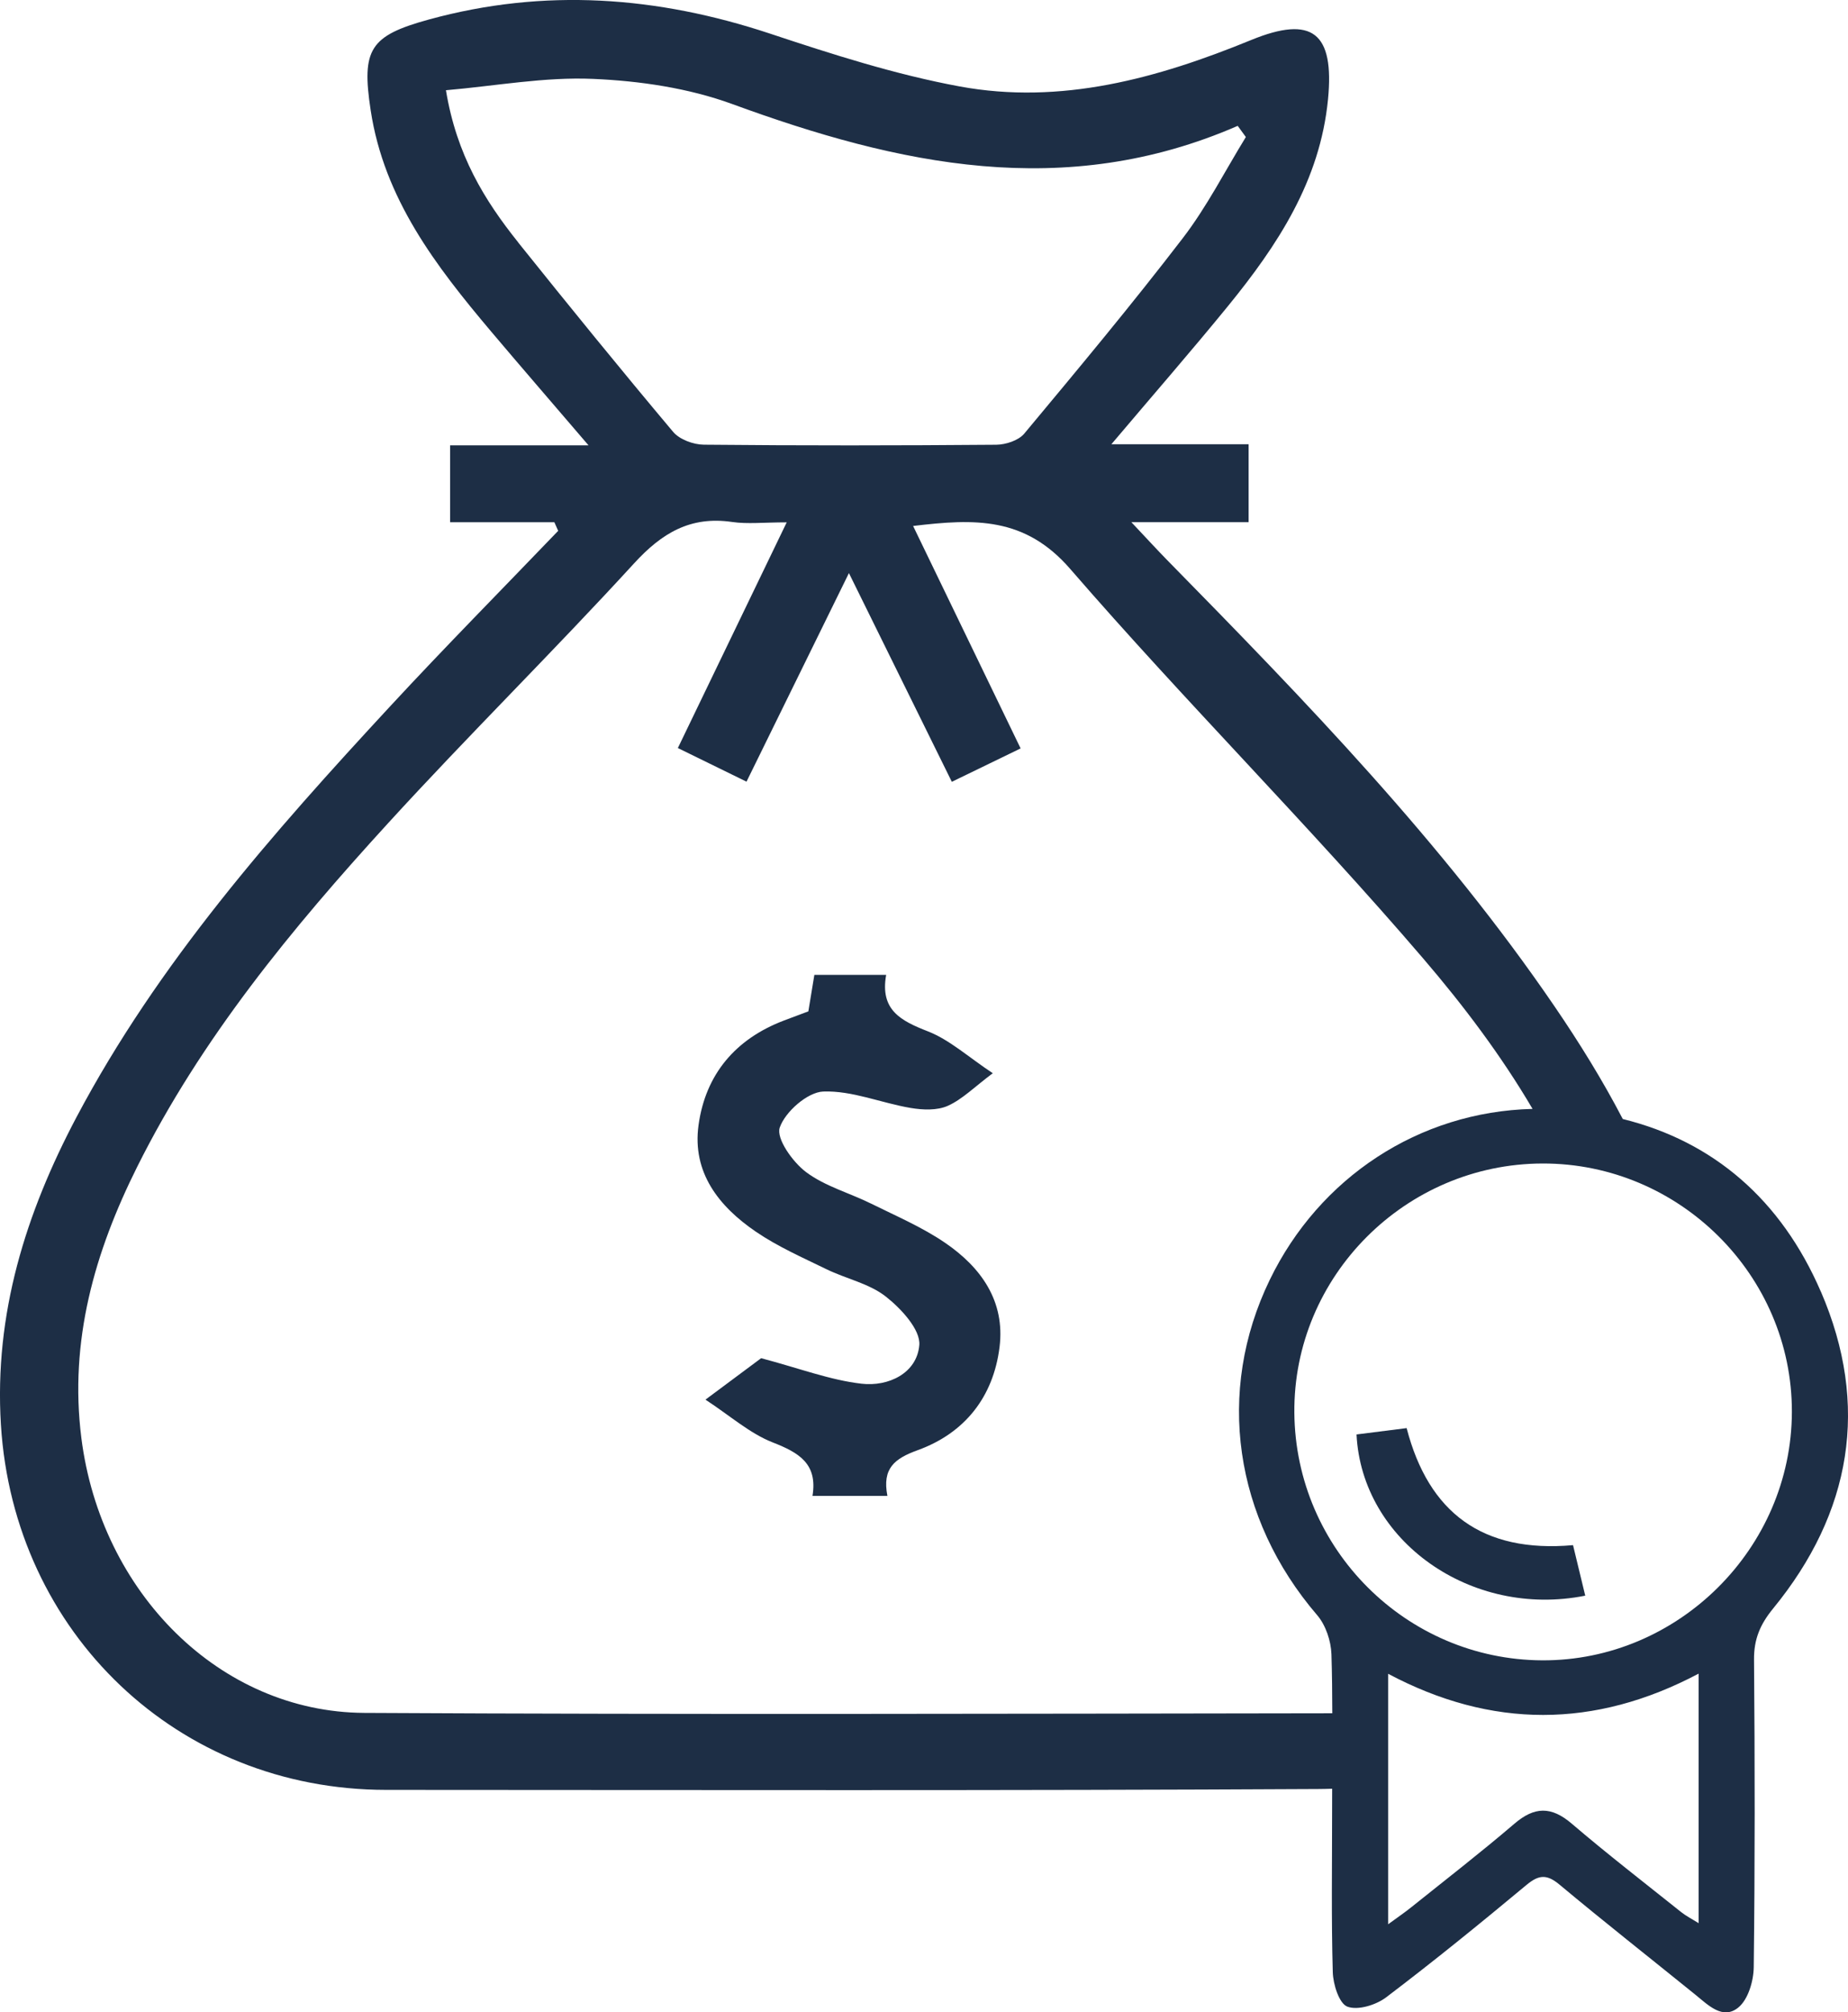 <svg xmlns="http://www.w3.org/2000/svg" id="Layer_1" data-name="Layer 1" viewBox="0 0 387.59 421.92"><defs><style>      .cls-1 {        fill: #1d2e45;      }      .cls-1, .cls-2 {        stroke-width: 0px;      }      .cls-2 {        fill: none;      }    </style></defs><path class="cls-1" d="M169.54,212.06c.41-2.5.81-4.96,1.26-7.66h15.06c-1.33,7.39,3.09,9.63,8.75,11.84,4.56,1.78,8.42,5.34,13.61,8.78-3.86,2.89-6.38,5.47-9.44,6.84-2.24,1-5.26.87-7.8.44-6.15-1.04-12.27-3.67-18.32-3.44-3.3.13-7.98,4.24-9.12,7.55-.79,2.3,2.7,7.22,5.51,9.33,3.97,2.99,9.13,4.38,13.69,6.64,5.23,2.59,10.68,4.92,15.47,8.19,7.53,5.14,12.63,12.22,11.43,21.87-1.3,10.47-7.31,18.04-17.15,21.61-4.85,1.76-7.5,3.78-6.37,9.59h-15.71c1.11-6.77-2.87-9.07-8.34-11.21-4.78-1.87-8.86-5.53-14.11-8.97,5.19-3.86,9.23-6.86,11.68-8.69,8.05,2.13,14.46,4.59,21.06,5.35,5.61.65,11.61-2.18,12.11-8.09.28-3.25-3.84-7.69-7.06-10.21-3.49-2.73-8.31-3.7-12.42-5.71-5.03-2.45-10.22-4.74-14.81-7.87-7.73-5.28-13.39-12.39-12.01-22.35,1.47-10.64,7.74-18.06,17.94-21.93,1.66-.63,3.32-1.24,5.09-1.91Z"></path><g><path class="cls-2" d="M279.26,346.85c-.09-2.79-1.19-6.11-2.99-8.2-17.44-20.31-21.31-46.85-9.95-70.3,10.39-21.44,31.27-35.26,55.12-35.85-6.56-11.16-14.42-21.6-22.94-31.54-23.89-27.88-49.97-53.89-74.01-81.65-9.52-10.99-20.03-10.58-32.97-9.03,7.6,15.71,14.88,30.77,22.55,46.64-5.27,2.56-9.73,4.72-14.43,7-7.27-14.75-14.14-28.67-21.58-43.76-7.65,15.57-14.48,29.47-21.48,43.73-5.06-2.48-9.51-4.66-14.4-7.05,7.67-15.89,14.99-31.06,22.83-47.32-4.88,0-8.24.4-11.46-.08-8.73-1.28-14.72,2.32-20.55,8.68-16.89,18.44-34.73,36.02-51.6,54.48-20.17,22.07-39.18,45.11-52.64,72.09-8.91,17.86-14.25,36.44-11.69,56.78,4.09,32.43,29.04,57.5,59.33,57.67,67.68.37,135.36.17,203.04.08-.01-4.12-.05-8.25-.18-12.37Z"></path><path class="cls-2" d="M147.62,93.23c20.44.2,40.89.18,61.34.01,2-.02,4.67-.89,5.87-2.34,11.27-13.52,22.55-27.04,33.26-41,5.04-6.57,8.84-14.09,13.21-21.18-.57-.78-1.14-1.56-1.71-2.34-36.29,15.8-71.14,8.2-106-4.57-9.18-3.36-19.39-4.86-29.22-5.28-10.13-.44-20.36,1.47-30.84,2.38,2.24,13.62,8.11,23.11,15.18,31.93,10.68,13.34,21.47,26.6,32.47,39.68,1.35,1.61,4.25,2.67,6.45,2.7Z"></path><path class="cls-1" d="M381.91,270.85c-8.33-19.29-22.54-31.53-41.56-36.23-4.23-8.12-9.08-15.96-14.32-23.63-23.43-34.31-52.22-64.01-81.21-93.53-2.05-2.09-4.02-4.25-7.53-7.97h24.59v-16.34h-28.79c8.82-10.43,16.79-19.57,24.45-28.96,10.41-12.77,19.33-26.28,20.99-43.37,1.36-13.96-3.29-17.68-16.12-12.43-19.63,8.04-39.88,13.66-61.16,9.73-13.47-2.49-26.68-6.73-39.72-11.06-23.66-7.85-47.37-9.61-71.57-2.97-12.38,3.4-14.17,6.22-12.22,19.02,2.81,18.54,13.66,32.65,25.25,46.38,6.34,7.51,12.79,14.94,20.44,23.88h-29.03v16.13h21.87c.27.6.53,1.2.8,1.8-11.77,12.26-23.72,24.35-35.26,36.81-24.65,26.62-48.64,53.79-65.77,86.13C5.4,254.37-1.24,275.47.19,298.71c2.7,43.69,37.14,76.55,80.77,76.57,65.16.02,130.32.17,195.47-.18.98,0,1.98-.03,2.97-.06,0,1.53-.01,3.06-.01,4.59,0,11.29-.18,22.59.14,33.87.07,2.56,1.33,6.57,3.06,7.23,2.2.83,6-.34,8.13-1.95,10.02-7.59,19.78-15.53,29.44-23.57,2.62-2.18,4.29-2.26,6.94-.05,9.37,7.82,18.97,15.37,28.46,23.05,2.71,2.19,5.76,5.37,9.03,2.7,2.06-1.68,3.2-5.56,3.23-8.47.26-21.48.24-42.97.06-64.46-.04-4.3,1.29-7.41,4.01-10.73,16.45-20.08,20.29-42.61,10.03-66.4ZM108.71,50.85c-7.06-8.82-12.94-18.31-15.18-31.93,10.48-.91,20.71-2.82,30.84-2.38,9.82.42,20.03,1.92,29.22,5.28,34.86,12.76,69.71,20.37,106,4.57.57.78,1.14,1.56,1.71,2.34-4.36,7.09-8.17,14.61-13.21,21.18-10.71,13.96-21.99,27.48-33.26,41-1.2,1.44-3.87,2.32-5.87,2.34-20.44.17-40.89.19-61.34-.01-2.2-.02-5.1-1.09-6.45-2.7-11-13.08-21.78-26.34-32.47-39.68ZM76.39,359.14c-30.28-.17-55.24-25.23-59.33-57.67-2.56-20.34,2.78-38.92,11.69-56.78,13.46-26.98,32.47-50.02,52.64-72.09,16.87-18.46,34.71-36.04,51.6-54.48,5.83-6.37,11.83-9.96,20.55-8.68,3.23.47,6.58.08,11.46.08-7.84,16.25-15.16,31.43-22.83,47.32,4.89,2.39,9.34,4.58,14.4,7.05,7.01-14.26,13.83-28.16,21.48-43.73,7.44,15.09,14.31,29.01,21.58,43.76,4.7-2.28,9.16-4.44,14.43-7-7.67-15.87-14.95-30.93-22.55-46.64,12.93-1.55,23.45-1.96,32.97,9.03,24.04,27.76,50.12,53.77,74.01,81.65,8.52,9.94,16.38,20.38,22.94,31.54-23.85.59-44.73,14.41-55.12,35.85-11.37,23.45-7.49,49.99,9.95,70.3,1.79,2.09,2.9,5.41,2.99,8.2.13,4.12.17,8.24.18,12.37-67.68.09-135.36.29-203.04-.08ZM356.26,403.23c-1.48-.93-2.66-1.52-3.67-2.33-7.69-6.14-15.49-12.17-22.97-18.56-4.27-3.64-7.78-3.58-12,.04-7.06,6.04-14.42,11.73-21.68,17.55-1.35,1.09-2.8,2.06-4.8,3.53v-52.52c21.66,11.51,43.32,11.51,65.12-.03v52.32ZM323.44,348.12c-28.5-.15-51.72-23.34-51.97-51.9-.25-28.59,23.27-52.2,52.05-52.27,28.73-.07,52.36,23.47,52.3,52.08-.06,28.59-23.84,52.24-52.39,52.09Z"></path><path class="cls-1" d="M329.92,323.97c-18.98,1.69-30.29-6.79-34.9-24.54-3.79.48-7.17.91-10.51,1.33,1.1,22.29,23.98,38.59,47.97,33.8-.92-3.79-1.75-7.23-2.56-10.59Z"></path></g></svg>